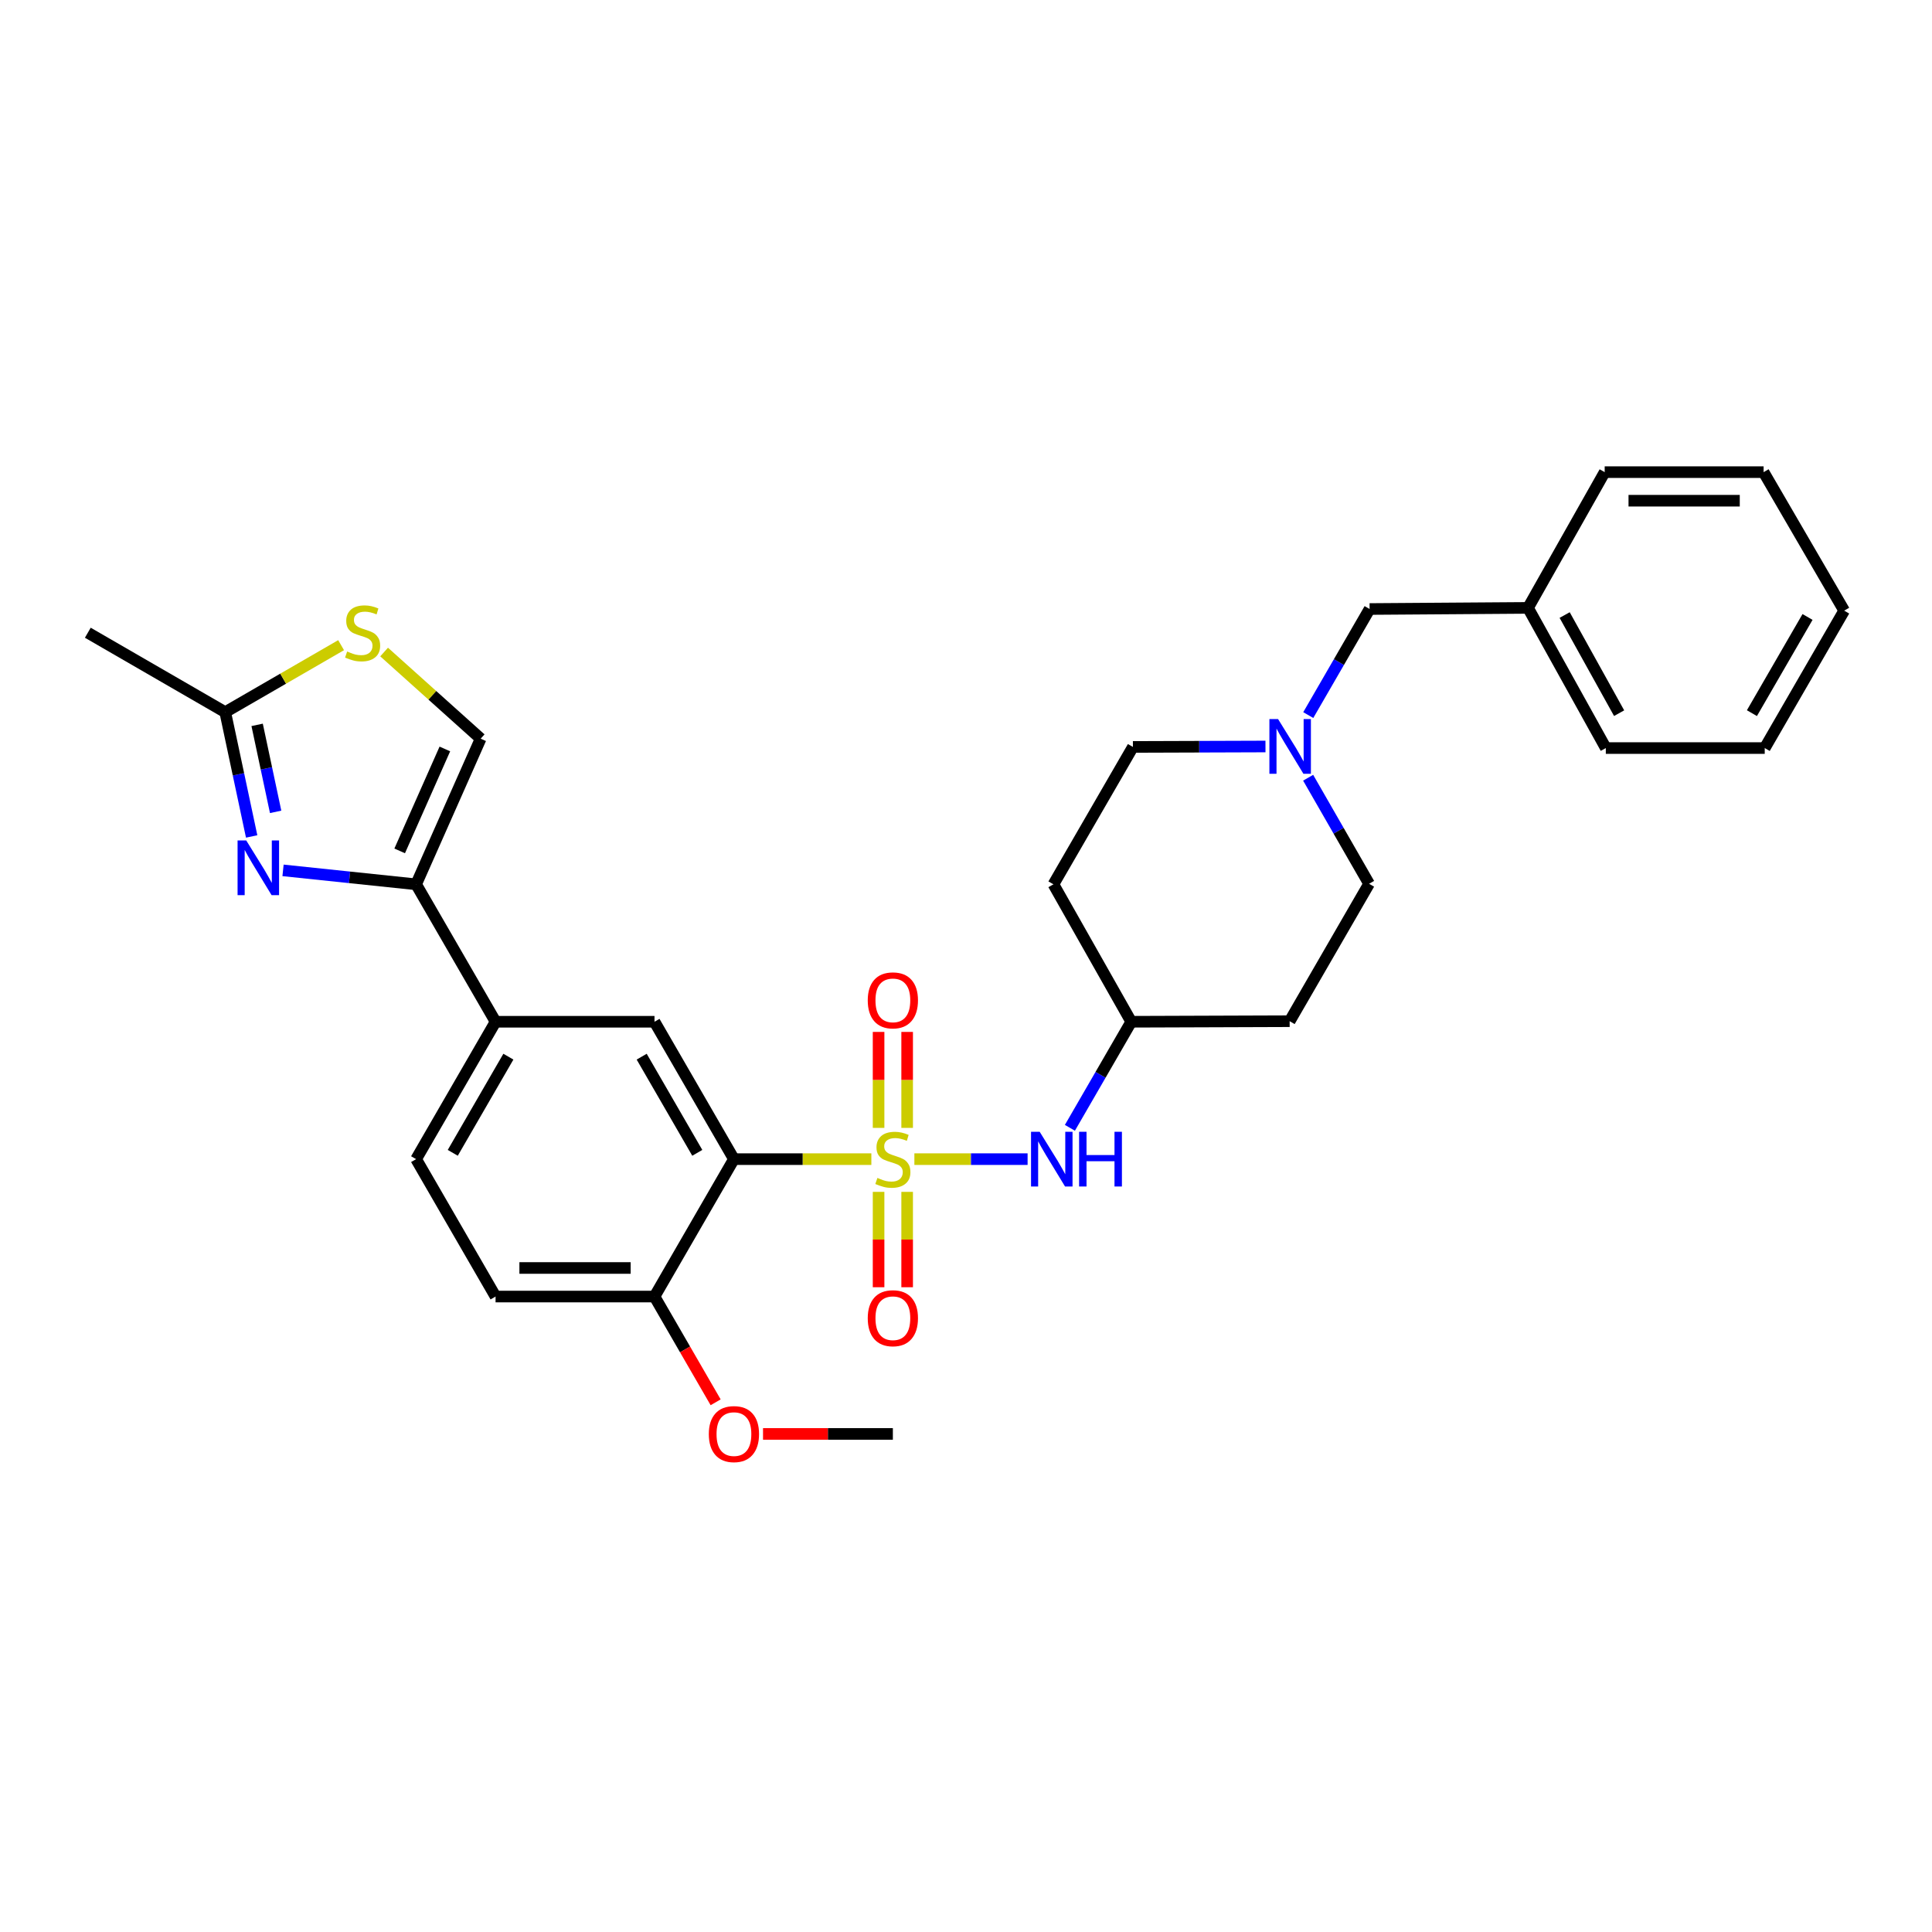 <?xml version='1.0' encoding='iso-8859-1'?>
<svg version='1.1' baseProfile='full'
              xmlns='http://www.w3.org/2000/svg'
                      xmlns:rdkit='http://www.rdkit.org/xml'
                      xmlns:xlink='http://www.w3.org/1999/xlink'
                  xml:space='preserve'
width='1000px' height='1000px' viewBox='0 0 1000 1000'>
<!-- END OF HEADER -->
<rect style='opacity:1.0;fill:#FFFFFF;stroke:none' width='1000' height='1000' x='0' y='0'> </rect>
<path class='bond-0' d='M 451.009,599.969 L 415.446,599.969' style='fill:none;fill-rule:evenodd;stroke:#CCCC00;stroke-width:6px;stroke-linecap:butt;stroke-linejoin:miter;stroke-opacity:1' />
<path class='bond-0' d='M 415.446,599.969 L 379.882,599.969' style='fill:none;fill-rule:evenodd;stroke:#000000;stroke-width:6px;stroke-linecap:butt;stroke-linejoin:miter;stroke-opacity:1' />
<path class='bond-4' d='M 473.282,599.969 L 502.583,599.969' style='fill:none;fill-rule:evenodd;stroke:#CCCC00;stroke-width:6px;stroke-linecap:butt;stroke-linejoin:miter;stroke-opacity:1' />
<path class='bond-4' d='M 502.583,599.969 L 531.883,599.969' style='fill:none;fill-rule:evenodd;stroke:#0000FF;stroke-width:6px;stroke-linecap:butt;stroke-linejoin:miter;stroke-opacity:1' />
<path class='bond-9' d='M 469.539,583.793 L 469.539,558.955' style='fill:none;fill-rule:evenodd;stroke:#CCCC00;stroke-width:6px;stroke-linecap:butt;stroke-linejoin:miter;stroke-opacity:1' />
<path class='bond-9' d='M 469.539,558.955 L 469.539,534.118' style='fill:none;fill-rule:evenodd;stroke:#FF0000;stroke-width:6px;stroke-linecap:butt;stroke-linejoin:miter;stroke-opacity:1' />
<path class='bond-9' d='M 454.752,583.793 L 454.752,558.955' style='fill:none;fill-rule:evenodd;stroke:#CCCC00;stroke-width:6px;stroke-linecap:butt;stroke-linejoin:miter;stroke-opacity:1' />
<path class='bond-9' d='M 454.752,558.955 L 454.752,534.118' style='fill:none;fill-rule:evenodd;stroke:#FF0000;stroke-width:6px;stroke-linecap:butt;stroke-linejoin:miter;stroke-opacity:1' />
<path class='bond-10' d='M 454.752,616.906 L 454.752,641.589' style='fill:none;fill-rule:evenodd;stroke:#CCCC00;stroke-width:6px;stroke-linecap:butt;stroke-linejoin:miter;stroke-opacity:1' />
<path class='bond-10' d='M 454.752,641.589 L 454.752,666.272' style='fill:none;fill-rule:evenodd;stroke:#FF0000;stroke-width:6px;stroke-linecap:butt;stroke-linejoin:miter;stroke-opacity:1' />
<path class='bond-10' d='M 469.539,616.906 L 469.539,641.589' style='fill:none;fill-rule:evenodd;stroke:#CCCC00;stroke-width:6px;stroke-linecap:butt;stroke-linejoin:miter;stroke-opacity:1' />
<path class='bond-10' d='M 469.539,641.589 L 469.539,666.272' style='fill:none;fill-rule:evenodd;stroke:#FF0000;stroke-width:6px;stroke-linecap:butt;stroke-linejoin:miter;stroke-opacity:1' />
<path class='bond-3' d='M 379.882,599.969 L 338.767,528.861' style='fill:none;fill-rule:evenodd;stroke:#000000;stroke-width:6px;stroke-linecap:butt;stroke-linejoin:miter;stroke-opacity:1' />
<path class='bond-3' d='M 360.914,596.705 L 332.133,546.929' style='fill:none;fill-rule:evenodd;stroke:#000000;stroke-width:6px;stroke-linecap:butt;stroke-linejoin:miter;stroke-opacity:1' />
<path class='bond-12' d='M 379.882,599.969 L 338.767,671.094' style='fill:none;fill-rule:evenodd;stroke:#000000;stroke-width:6px;stroke-linecap:butt;stroke-linejoin:miter;stroke-opacity:1' />
<path class='bond-1' d='M 146.5,450.501 L 180.94,454.111' style='fill:none;fill-rule:evenodd;stroke:#0000FF;stroke-width:6px;stroke-linecap:butt;stroke-linejoin:miter;stroke-opacity:1' />
<path class='bond-1' d='M 180.94,454.111 L 215.379,457.721' style='fill:none;fill-rule:evenodd;stroke:#000000;stroke-width:6px;stroke-linecap:butt;stroke-linejoin:miter;stroke-opacity:1' />
<path class='bond-5' d='M 130.258,432.942 L 123.419,400.778' style='fill:none;fill-rule:evenodd;stroke:#0000FF;stroke-width:6px;stroke-linecap:butt;stroke-linejoin:miter;stroke-opacity:1' />
<path class='bond-5' d='M 123.419,400.778 L 116.579,368.614' style='fill:none;fill-rule:evenodd;stroke:#000000;stroke-width:6px;stroke-linecap:butt;stroke-linejoin:miter;stroke-opacity:1' />
<path class='bond-5' d='M 142.67,420.217 L 137.882,397.702' style='fill:none;fill-rule:evenodd;stroke:#0000FF;stroke-width:6px;stroke-linecap:butt;stroke-linejoin:miter;stroke-opacity:1' />
<path class='bond-5' d='M 137.882,397.702 L 133.094,375.187' style='fill:none;fill-rule:evenodd;stroke:#000000;stroke-width:6px;stroke-linecap:butt;stroke-linejoin:miter;stroke-opacity:1' />
<path class='bond-2' d='M 215.379,457.721 L 256.503,528.861' style='fill:none;fill-rule:evenodd;stroke:#000000;stroke-width:6px;stroke-linecap:butt;stroke-linejoin:miter;stroke-opacity:1' />
<path class='bond-7' d='M 215.379,457.721 L 248.789,382.341' style='fill:none;fill-rule:evenodd;stroke:#000000;stroke-width:6px;stroke-linecap:butt;stroke-linejoin:miter;stroke-opacity:1' />
<path class='bond-7' d='M 206.872,440.422 L 230.259,387.656' style='fill:none;fill-rule:evenodd;stroke:#000000;stroke-width:6px;stroke-linecap:butt;stroke-linejoin:miter;stroke-opacity:1' />
<path class='bond-8' d='M 338.767,528.861 L 256.503,528.861' style='fill:none;fill-rule:evenodd;stroke:#000000;stroke-width:6px;stroke-linecap:butt;stroke-linejoin:miter;stroke-opacity:1' />
<path class='bond-15' d='M 553.778,583.756 L 569.652,556.309' style='fill:none;fill-rule:evenodd;stroke:#0000FF;stroke-width:6px;stroke-linecap:butt;stroke-linejoin:miter;stroke-opacity:1' />
<path class='bond-15' d='M 569.652,556.309 L 585.525,528.861' style='fill:none;fill-rule:evenodd;stroke:#000000;stroke-width:6px;stroke-linecap:butt;stroke-linejoin:miter;stroke-opacity:1' />
<path class='bond-23' d='M 116.579,368.614 L 45.455,327.498' style='fill:none;fill-rule:evenodd;stroke:#000000;stroke-width:6px;stroke-linecap:butt;stroke-linejoin:miter;stroke-opacity:1' />
<path class='bond-32' d='M 116.579,368.614 L 146.566,351.275' style='fill:none;fill-rule:evenodd;stroke:#000000;stroke-width:6px;stroke-linecap:butt;stroke-linejoin:miter;stroke-opacity:1' />
<path class='bond-32' d='M 146.566,351.275 L 176.553,333.936' style='fill:none;fill-rule:evenodd;stroke:#CCCC00;stroke-width:6px;stroke-linecap:butt;stroke-linejoin:miter;stroke-opacity:1' />
<path class='bond-6' d='M 198.82,337.49 L 223.804,359.916' style='fill:none;fill-rule:evenodd;stroke:#CCCC00;stroke-width:6px;stroke-linecap:butt;stroke-linejoin:miter;stroke-opacity:1' />
<path class='bond-6' d='M 223.804,359.916 L 248.789,382.341' style='fill:none;fill-rule:evenodd;stroke:#000000;stroke-width:6px;stroke-linecap:butt;stroke-linejoin:miter;stroke-opacity:1' />
<path class='bond-31' d='M 256.503,528.861 L 215.379,599.969' style='fill:none;fill-rule:evenodd;stroke:#000000;stroke-width:6px;stroke-linecap:butt;stroke-linejoin:miter;stroke-opacity:1' />
<path class='bond-31' d='M 263.135,546.93 L 234.348,596.706' style='fill:none;fill-rule:evenodd;stroke:#000000;stroke-width:6px;stroke-linecap:butt;stroke-linejoin:miter;stroke-opacity:1' />
<path class='bond-11' d='M 655.006,386.384 L 620.701,386.498' style='fill:none;fill-rule:evenodd;stroke:#0000FF;stroke-width:6px;stroke-linecap:butt;stroke-linejoin:miter;stroke-opacity:1' />
<path class='bond-11' d='M 620.701,386.498 L 586.396,386.613' style='fill:none;fill-rule:evenodd;stroke:#000000;stroke-width:6px;stroke-linecap:butt;stroke-linejoin:miter;stroke-opacity:1' />
<path class='bond-16' d='M 677.156,370.128 L 693.03,342.676' style='fill:none;fill-rule:evenodd;stroke:#0000FF;stroke-width:6px;stroke-linecap:butt;stroke-linejoin:miter;stroke-opacity:1' />
<path class='bond-16' d='M 693.03,342.676 L 708.904,315.225' style='fill:none;fill-rule:evenodd;stroke:#000000;stroke-width:6px;stroke-linecap:butt;stroke-linejoin:miter;stroke-opacity:1' />
<path class='bond-30' d='M 677.094,402.552 L 692.863,430.001' style='fill:none;fill-rule:evenodd;stroke:#0000FF;stroke-width:6px;stroke-linecap:butt;stroke-linejoin:miter;stroke-opacity:1' />
<path class='bond-30' d='M 692.863,430.001 L 708.633,457.449' style='fill:none;fill-rule:evenodd;stroke:#000000;stroke-width:6px;stroke-linecap:butt;stroke-linejoin:miter;stroke-opacity:1' />
<path class='bond-14' d='M 338.767,671.094 L 256.503,671.094' style='fill:none;fill-rule:evenodd;stroke:#000000;stroke-width:6px;stroke-linecap:butt;stroke-linejoin:miter;stroke-opacity:1' />
<path class='bond-14' d='M 326.427,656.307 L 268.842,656.307' style='fill:none;fill-rule:evenodd;stroke:#000000;stroke-width:6px;stroke-linecap:butt;stroke-linejoin:miter;stroke-opacity:1' />
<path class='bond-21' d='M 338.767,671.094 L 354.591,698.461' style='fill:none;fill-rule:evenodd;stroke:#000000;stroke-width:6px;stroke-linecap:butt;stroke-linejoin:miter;stroke-opacity:1' />
<path class='bond-21' d='M 354.591,698.461 L 370.415,725.828' style='fill:none;fill-rule:evenodd;stroke:#FF0000;stroke-width:6px;stroke-linecap:butt;stroke-linejoin:miter;stroke-opacity:1' />
<path class='bond-13' d='M 215.379,599.969 L 256.503,671.094' style='fill:none;fill-rule:evenodd;stroke:#000000;stroke-width:6px;stroke-linecap:butt;stroke-linejoin:miter;stroke-opacity:1' />
<path class='bond-17' d='M 585.525,528.861 L 667.518,528.574' style='fill:none;fill-rule:evenodd;stroke:#000000;stroke-width:6px;stroke-linecap:butt;stroke-linejoin:miter;stroke-opacity:1' />
<path class='bond-18' d='M 585.525,528.861 L 545.256,457.721' style='fill:none;fill-rule:evenodd;stroke:#000000;stroke-width:6px;stroke-linecap:butt;stroke-linejoin:miter;stroke-opacity:1' />
<path class='bond-22' d='M 708.904,315.225 L 790.897,314.642' style='fill:none;fill-rule:evenodd;stroke:#000000;stroke-width:6px;stroke-linecap:butt;stroke-linejoin:miter;stroke-opacity:1' />
<path class='bond-20' d='M 667.518,528.574 L 708.633,457.449' style='fill:none;fill-rule:evenodd;stroke:#000000;stroke-width:6px;stroke-linecap:butt;stroke-linejoin:miter;stroke-opacity:1' />
<path class='bond-19' d='M 545.256,457.721 L 586.396,386.613' style='fill:none;fill-rule:evenodd;stroke:#000000;stroke-width:6px;stroke-linecap:butt;stroke-linejoin:miter;stroke-opacity:1' />
<path class='bond-26' d='M 394.939,742.202 L 428.542,742.202' style='fill:none;fill-rule:evenodd;stroke:#FF0000;stroke-width:6px;stroke-linecap:butt;stroke-linejoin:miter;stroke-opacity:1' />
<path class='bond-26' d='M 428.542,742.202 L 462.146,742.202' style='fill:none;fill-rule:evenodd;stroke:#000000;stroke-width:6px;stroke-linecap:butt;stroke-linejoin:miter;stroke-opacity:1' />
<path class='bond-24' d='M 790.897,314.642 L 831.166,387.196' style='fill:none;fill-rule:evenodd;stroke:#000000;stroke-width:6px;stroke-linecap:butt;stroke-linejoin:miter;stroke-opacity:1' />
<path class='bond-24' d='M 809.866,318.349 L 838.055,369.137' style='fill:none;fill-rule:evenodd;stroke:#000000;stroke-width:6px;stroke-linecap:butt;stroke-linejoin:miter;stroke-opacity:1' />
<path class='bond-25' d='M 790.897,314.642 L 830.583,244.38' style='fill:none;fill-rule:evenodd;stroke:#000000;stroke-width:6px;stroke-linecap:butt;stroke-linejoin:miter;stroke-opacity:1' />
<path class='bond-28' d='M 831.166,387.196 L 913.422,387.196' style='fill:none;fill-rule:evenodd;stroke:#000000;stroke-width:6px;stroke-linecap:butt;stroke-linejoin:miter;stroke-opacity:1' />
<path class='bond-27' d='M 830.583,244.38 L 912.839,244.38' style='fill:none;fill-rule:evenodd;stroke:#000000;stroke-width:6px;stroke-linecap:butt;stroke-linejoin:miter;stroke-opacity:1' />
<path class='bond-27' d='M 842.921,259.167 L 900.5,259.167' style='fill:none;fill-rule:evenodd;stroke:#000000;stroke-width:6px;stroke-linecap:butt;stroke-linejoin:miter;stroke-opacity:1' />
<path class='bond-29' d='M 912.839,244.38 L 954.545,316.071' style='fill:none;fill-rule:evenodd;stroke:#000000;stroke-width:6px;stroke-linecap:butt;stroke-linejoin:miter;stroke-opacity:1' />
<path class='bond-33' d='M 913.422,387.196 L 954.545,316.071' style='fill:none;fill-rule:evenodd;stroke:#000000;stroke-width:6px;stroke-linecap:butt;stroke-linejoin:miter;stroke-opacity:1' />
<path class='bond-33' d='M 906.789,369.126 L 935.576,319.339' style='fill:none;fill-rule:evenodd;stroke:#000000;stroke-width:6px;stroke-linecap:butt;stroke-linejoin:miter;stroke-opacity:1' />
<path  class='atom-0' d='M 454.146 609.689
Q 454.466 609.809, 455.786 610.369
Q 457.106 610.929, 458.546 611.289
Q 460.026 611.609, 461.466 611.609
Q 464.146 611.609, 465.706 610.329
Q 467.266 609.009, 467.266 606.729
Q 467.266 605.169, 466.466 604.209
Q 465.706 603.249, 464.506 602.729
Q 463.306 602.209, 461.306 601.609
Q 458.786 600.849, 457.266 600.129
Q 455.786 599.409, 454.706 597.889
Q 453.666 596.369, 453.666 593.809
Q 453.666 590.249, 456.066 588.049
Q 458.506 585.849, 463.306 585.849
Q 466.586 585.849, 470.306 587.409
L 469.386 590.489
Q 465.986 589.089, 463.426 589.089
Q 460.666 589.089, 459.146 590.249
Q 457.626 591.369, 457.666 593.329
Q 457.666 594.849, 458.426 595.769
Q 459.226 596.689, 460.346 597.209
Q 461.506 597.729, 463.426 598.329
Q 465.986 599.129, 467.506 599.929
Q 469.026 600.729, 470.106 602.369
Q 471.226 603.969, 471.226 606.729
Q 471.226 610.649, 468.586 612.769
Q 465.986 614.849, 461.626 614.849
Q 459.106 614.849, 457.186 614.289
Q 455.306 613.769, 453.066 612.849
L 454.146 609.689
' fill='#CCCC00'/>
<path  class='atom-2' d='M 127.447 435.001
L 136.727 450.001
Q 137.647 451.481, 139.127 454.161
Q 140.607 456.841, 140.687 457.001
L 140.687 435.001
L 144.447 435.001
L 144.447 463.321
L 140.567 463.321
L 130.607 446.921
Q 129.447 445.001, 128.207 442.801
Q 127.007 440.601, 126.647 439.921
L 126.647 463.321
L 122.967 463.321
L 122.967 435.001
L 127.447 435.001
' fill='#0000FF'/>
<path  class='atom-5' d='M 538.141 585.809
L 547.421 600.809
Q 548.341 602.289, 549.821 604.969
Q 551.301 607.649, 551.381 607.809
L 551.381 585.809
L 555.141 585.809
L 555.141 614.129
L 551.261 614.129
L 541.301 597.729
Q 540.141 595.809, 538.901 593.609
Q 537.701 591.409, 537.341 590.729
L 537.341 614.129
L 533.661 614.129
L 533.661 585.809
L 538.141 585.809
' fill='#0000FF'/>
<path  class='atom-5' d='M 558.541 585.809
L 562.381 585.809
L 562.381 597.849
L 576.861 597.849
L 576.861 585.809
L 580.701 585.809
L 580.701 614.129
L 576.861 614.129
L 576.861 601.049
L 562.381 601.049
L 562.381 614.129
L 558.541 614.129
L 558.541 585.809
' fill='#0000FF'/>
<path  class='atom-7' d='M 179.687 337.218
Q 180.007 337.338, 181.327 337.898
Q 182.647 338.458, 184.087 338.818
Q 185.567 339.138, 187.007 339.138
Q 189.687 339.138, 191.247 337.858
Q 192.807 336.538, 192.807 334.258
Q 192.807 332.698, 192.007 331.738
Q 191.247 330.778, 190.047 330.258
Q 188.847 329.738, 186.847 329.138
Q 184.327 328.378, 182.807 327.658
Q 181.327 326.938, 180.247 325.418
Q 179.207 323.898, 179.207 321.338
Q 179.207 317.778, 181.607 315.578
Q 184.047 313.378, 188.847 313.378
Q 192.127 313.378, 195.847 314.938
L 194.927 318.018
Q 191.527 316.618, 188.967 316.618
Q 186.207 316.618, 184.687 317.778
Q 183.167 318.898, 183.207 320.858
Q 183.207 322.378, 183.967 323.298
Q 184.767 324.218, 185.887 324.738
Q 187.047 325.258, 188.967 325.858
Q 191.527 326.658, 193.047 327.458
Q 194.567 328.258, 195.647 329.898
Q 196.767 331.498, 196.767 334.258
Q 196.767 338.178, 194.127 340.298
Q 191.527 342.378, 187.167 342.378
Q 184.647 342.378, 182.727 341.818
Q 180.847 341.298, 178.607 340.378
L 179.687 337.218
' fill='#CCCC00'/>
<path  class='atom-10' d='M 449.146 517.786
Q 449.146 510.986, 452.506 507.186
Q 455.866 503.386, 462.146 503.386
Q 468.426 503.386, 471.786 507.186
Q 475.146 510.986, 475.146 517.786
Q 475.146 524.666, 471.746 528.586
Q 468.346 532.466, 462.146 532.466
Q 455.906 532.466, 452.506 528.586
Q 449.146 524.706, 449.146 517.786
M 462.146 529.266
Q 466.466 529.266, 468.786 526.386
Q 471.146 523.466, 471.146 517.786
Q 471.146 512.226, 468.786 509.426
Q 466.466 506.586, 462.146 506.586
Q 457.826 506.586, 455.466 509.386
Q 453.146 512.186, 453.146 517.786
Q 453.146 523.506, 455.466 526.386
Q 457.826 529.266, 462.146 529.266
' fill='#FF0000'/>
<path  class='atom-11' d='M 449.146 682.305
Q 449.146 675.505, 452.506 671.705
Q 455.866 667.905, 462.146 667.905
Q 468.426 667.905, 471.786 671.705
Q 475.146 675.505, 475.146 682.305
Q 475.146 689.185, 471.746 693.105
Q 468.346 696.985, 462.146 696.985
Q 455.906 696.985, 452.506 693.105
Q 449.146 689.225, 449.146 682.305
M 462.146 693.785
Q 466.466 693.785, 468.786 690.905
Q 471.146 687.985, 471.146 682.305
Q 471.146 676.745, 468.786 673.945
Q 466.466 671.105, 462.146 671.105
Q 457.826 671.105, 455.466 673.905
Q 453.146 676.705, 453.146 682.305
Q 453.146 688.025, 455.466 690.905
Q 457.826 693.785, 462.146 693.785
' fill='#FF0000'/>
<path  class='atom-12' d='M 661.521 372.181
L 670.801 387.181
Q 671.721 388.661, 673.201 391.341
Q 674.681 394.021, 674.761 394.181
L 674.761 372.181
L 678.521 372.181
L 678.521 400.501
L 674.641 400.501
L 664.681 384.101
Q 663.521 382.181, 662.281 379.981
Q 661.081 377.781, 660.721 377.101
L 660.721 400.501
L 657.041 400.501
L 657.041 372.181
L 661.521 372.181
' fill='#0000FF'/>
<path  class='atom-22' d='M 366.882 742.282
Q 366.882 735.482, 370.242 731.682
Q 373.602 727.882, 379.882 727.882
Q 386.162 727.882, 389.522 731.682
Q 392.882 735.482, 392.882 742.282
Q 392.882 749.162, 389.482 753.082
Q 386.082 756.962, 379.882 756.962
Q 373.642 756.962, 370.242 753.082
Q 366.882 749.202, 366.882 742.282
M 379.882 753.762
Q 384.202 753.762, 386.522 750.882
Q 388.882 747.962, 388.882 742.282
Q 388.882 736.722, 386.522 733.922
Q 384.202 731.082, 379.882 731.082
Q 375.562 731.082, 373.202 733.882
Q 370.882 736.682, 370.882 742.282
Q 370.882 748.002, 373.202 750.882
Q 375.562 753.762, 379.882 753.762
' fill='#FF0000'/>
</svg>
